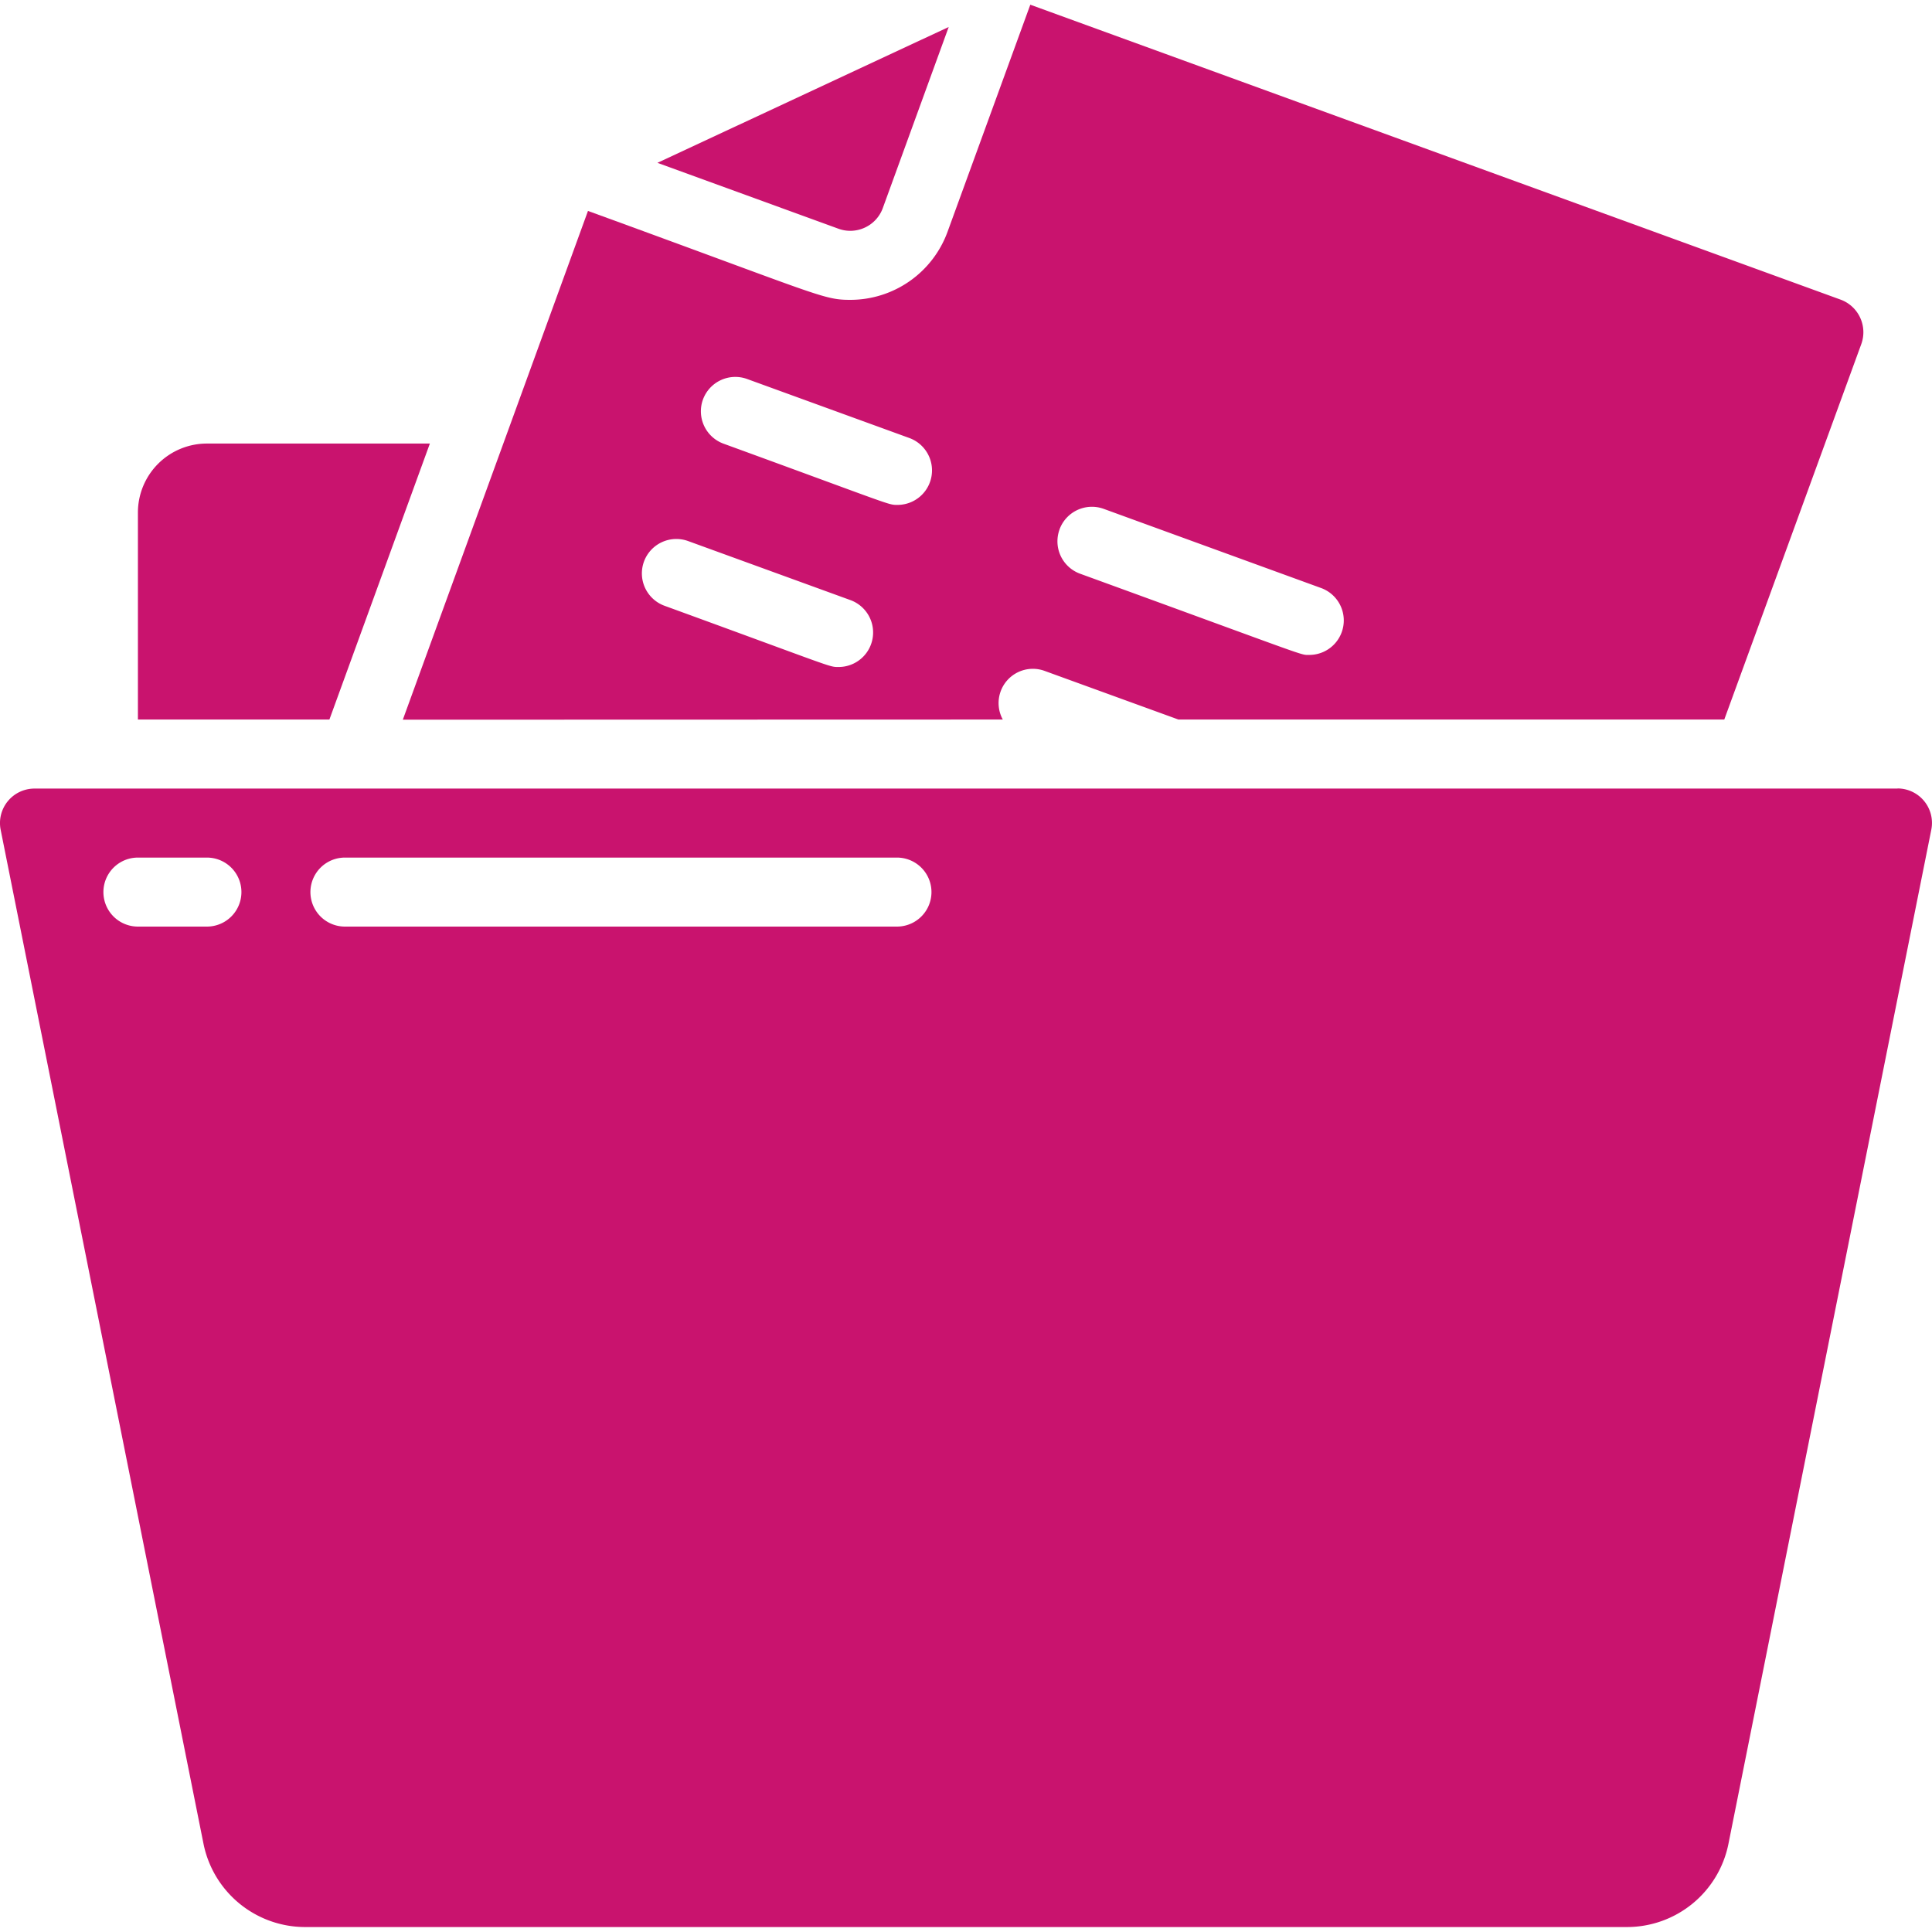 <svg xmlns="http://www.w3.org/2000/svg" xmlns:xlink="http://www.w3.org/1999/xlink" width="60" height="60" viewBox="0 0 60 60">
  <defs>
    <clipPath id="clip-path">
      <rect id="Rectangle_73" data-name="Rectangle 73" width="60" height="60" transform="translate(36 60)" fill="#c9136e"/>
    </clipPath>
  </defs>
  <g id="Mask_Group_19" data-name="Mask Group 19" transform="translate(-36 -60)" clip-path="url(#clip-path)">
    <g id="Page-1" transform="translate(35.997 59.846)">
      <g id="_056---File-Folder" data-name="056---File-Folder">
        <path id="Shape" d="M26.862,7.222a1.071,1.071,0,0,0,.555-.6L29.466.992,20.42,5.211l5.624,2.047A1.071,1.071,0,0,0,26.862,7.222Z" fill="#c9136e"/>
        <path id="Shape-2" data-name="Shape" d="M58.932,24.644H1.071A1.071,1.071,0,0,0,.023,25.922l6.3,31.493A3.221,3.221,0,0,0,9.472,60h41.06a3.214,3.214,0,0,0,3.15-2.587l6.3-31.495a1.071,1.071,0,0,0-1.05-1.278ZM6.429,28.93H4.286a1.071,1.071,0,0,1,0-2.143H6.429a1.071,1.071,0,0,1,0,2.143Zm21.43,0H10.715a1.071,1.071,0,1,1,0-2.143H27.859a1.071,1.071,0,0,1,0,2.143Z" fill="#c9136e"/>
        <path id="Shape-3" data-name="Shape" d="M13.353,13.929H6.429a2.143,2.143,0,0,0-2.143,2.143V22.5h5.947Z" fill="#c9136e"/>
        <path id="Shape-4" data-name="Shape" d="M31.146,22.5a1.064,1.064,0,0,1,1.3-1.51L36.6,22.5H53.552L57.807,10.84a1.079,1.079,0,0,0-.643-1.381L32,.3,29.431,7.349a3.214,3.214,0,0,1-3.018,2.117c-.857,0-.914-.128-8.15-2.761l-5.75,15.8Zm1.76-5.9a1.071,1.071,0,0,1,1.373-.643l6.75,2.458a1.071,1.071,0,0,1-.366,2.078c-.293,0,.138.119-7.12-2.523A1.071,1.071,0,0,1,32.907,16.6ZM21.832,12.567a1.071,1.071,0,0,1,1.373-.643l5.036,1.832a1.071,1.071,0,0,1-.365,2.078c-.3,0-.107.03-5.4-1.9a1.071,1.071,0,0,1-.643-1.37ZM20,17.6a1.071,1.071,0,0,1,1.373-.643l5.036,1.832a1.071,1.071,0,0,1-.366,2.079c-.3,0-.107.029-5.4-1.9A1.071,1.071,0,0,1,20,17.6Z" fill="#c9136e"/>
      </g>
    </g>
  </g>
</svg>
